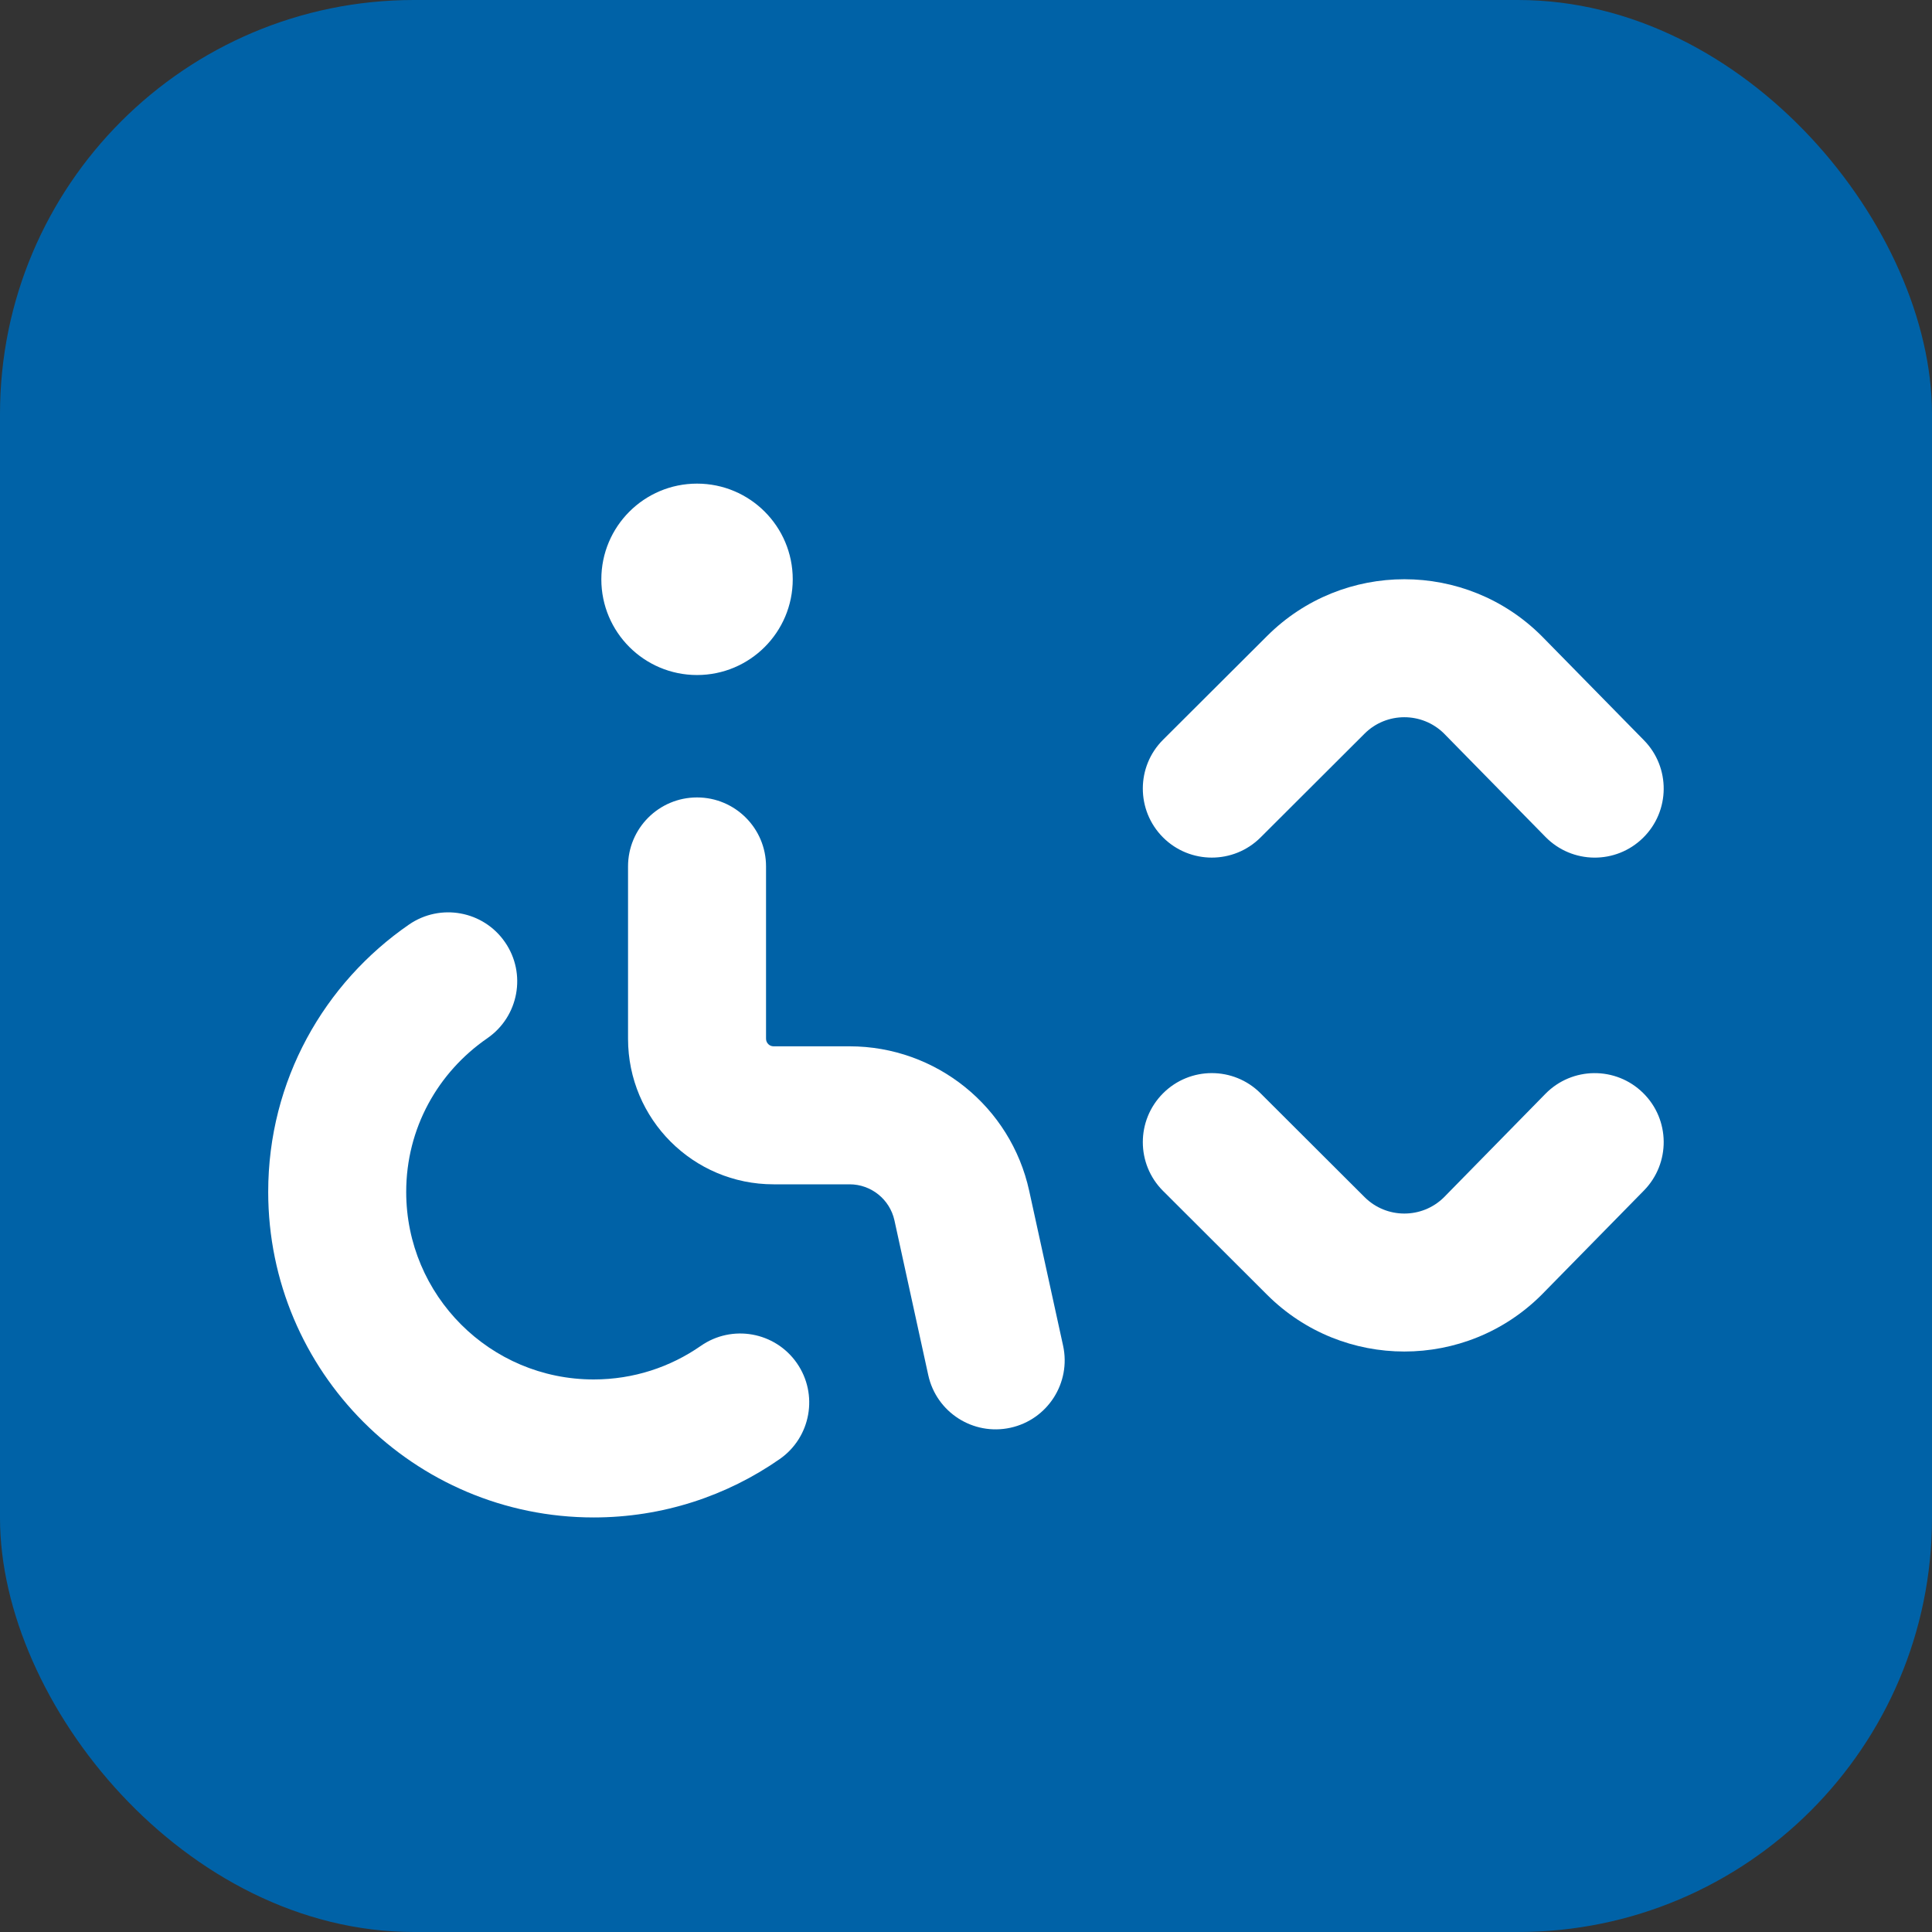 <svg width="28" height="28" viewBox="0 0 28 28" fill="none" xmlns="http://www.w3.org/2000/svg">
<rect x="0" y="0" width="28" height="28" fill="#333333" stroke="none"/>
<rect width="28" height="28" rx="6" fill="#0062A7"/>
<path d="M8.715 8.396C8.715 7.63 9.336 7.009 10.102 7.009C10.868 7.009 11.489 7.63 11.489 8.396C11.489 9.162 10.868 9.783 10.102 9.783C9.336 9.783 8.715 9.162 8.715 8.396Z" fill="white"/>
<path fill-rule="evenodd" clip-rule="evenodd" d="M7.319 13.655C7.633 14.109 7.518 14.732 7.064 15.046C6.348 15.539 5.887 16.35 5.887 17.274C5.887 18.775 7.103 19.992 8.604 19.992C9.183 19.992 9.716 19.812 10.156 19.506C10.609 19.19 11.232 19.301 11.548 19.754C11.864 20.207 11.753 20.83 11.3 21.146C10.535 21.679 9.605 21.992 8.604 21.992C5.999 21.992 3.887 19.879 3.887 17.274C3.887 15.658 4.7 14.246 5.928 13.399C6.383 13.086 7.006 13.2 7.319 13.655Z" fill="white"/>
<path fill-rule="evenodd" clip-rule="evenodd" d="M10.102 11.557C10.654 11.557 11.102 12.005 11.102 12.557V15.054C11.102 15.115 11.151 15.164 11.211 15.164H12.313C13.565 15.164 14.649 16.036 14.916 17.259L14.916 17.259L15.407 19.502C15.525 20.041 15.183 20.574 14.644 20.692C14.104 20.81 13.571 20.469 13.453 19.929L12.963 17.687C12.963 17.687 12.963 17.687 12.963 17.687C12.896 17.382 12.625 17.164 12.313 17.164H11.211C10.046 17.164 9.102 16.22 9.102 15.054V12.557C9.102 12.005 9.549 11.557 10.102 11.557Z" fill="white"/>
<path fill-rule="evenodd" clip-rule="evenodd" d="M18.365 9.216C19.463 8.121 21.243 8.121 22.341 9.216L22.349 9.224L23.826 10.729C24.212 11.123 24.206 11.756 23.812 12.143C23.418 12.53 22.785 12.524 22.398 12.129L20.926 10.629C20.608 10.316 20.094 10.316 19.777 10.632L18.269 12.137C17.878 12.527 17.245 12.526 16.855 12.136C16.465 11.745 16.465 11.111 16.856 10.721L18.365 9.216Z" fill="white"/>
<path fill-rule="evenodd" clip-rule="evenodd" d="M23.812 15.839C24.206 16.225 24.212 16.858 23.826 17.253L22.341 18.766C21.243 19.861 19.463 19.861 18.365 18.766L16.856 17.26C16.465 16.87 16.465 16.237 16.855 15.846C17.245 15.455 17.878 15.454 18.269 15.845L19.777 17.35C19.777 17.35 19.777 17.35 19.777 17.35C20.094 17.666 20.608 17.667 20.926 17.353L22.398 15.852C22.785 15.458 23.418 15.452 23.812 15.839Z" fill="white"/>
</svg>

